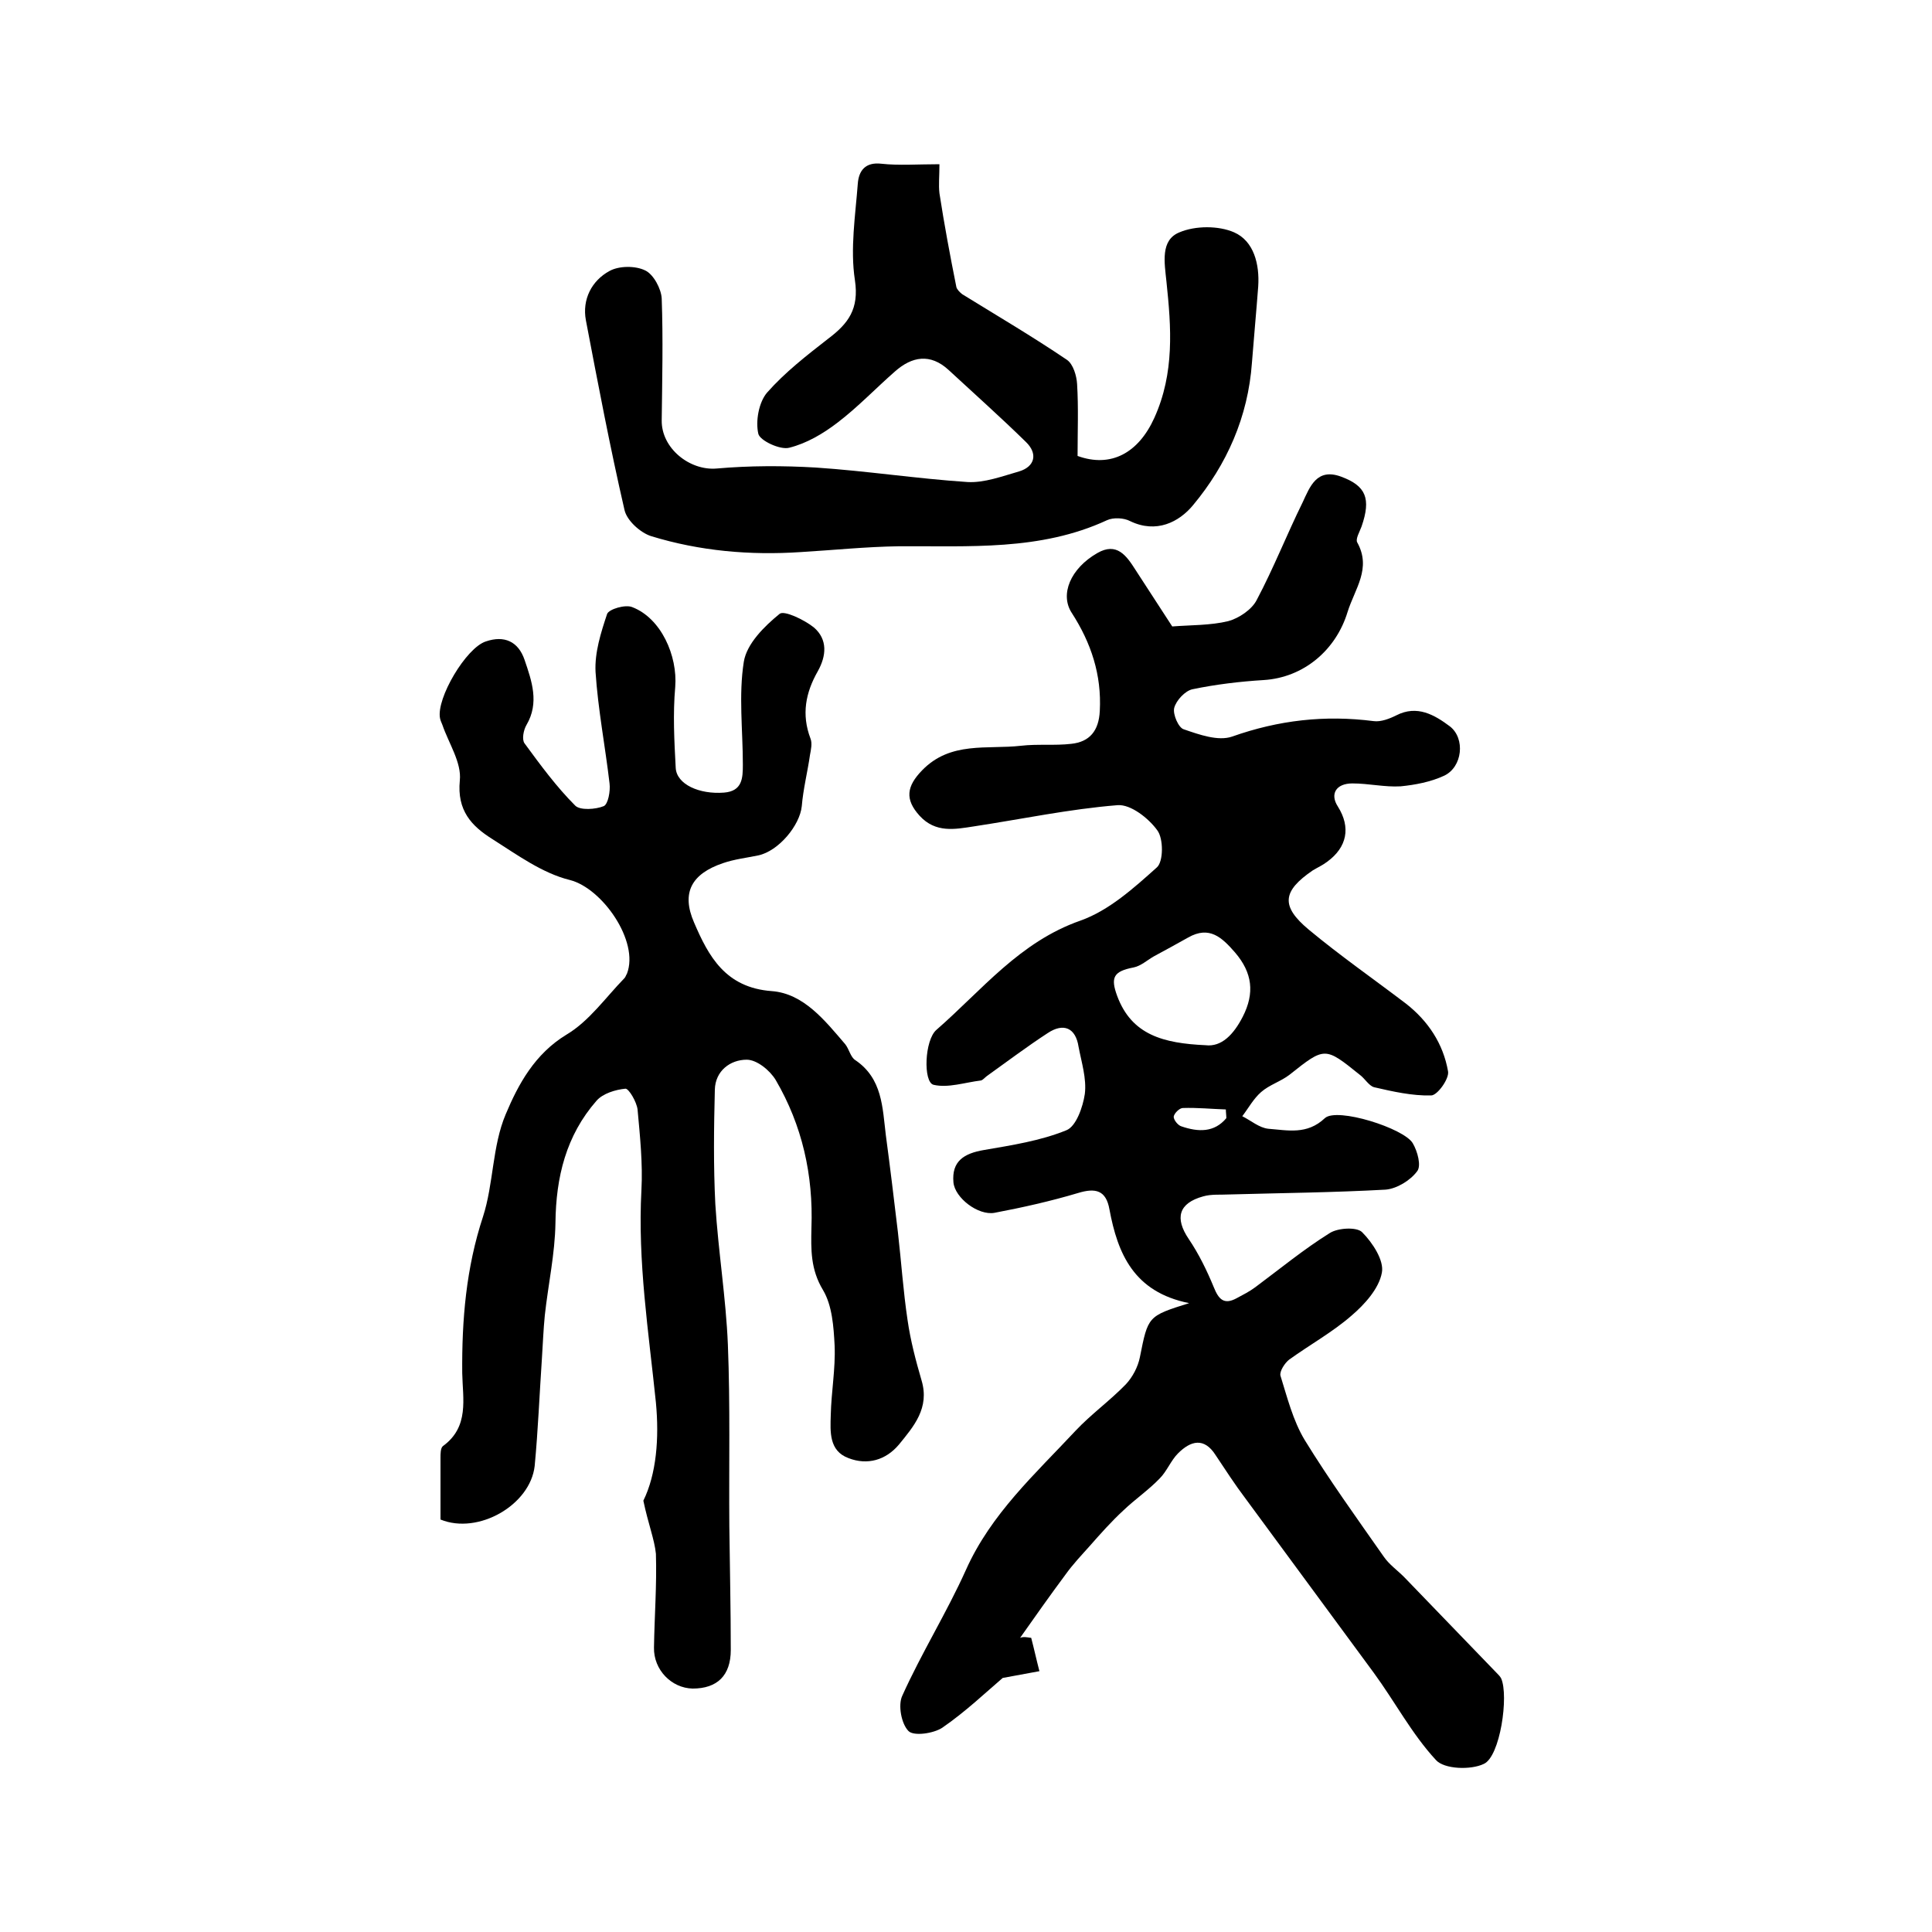 <?xml version="1.0" encoding="utf-8"?>
<!-- Generator: Adobe Illustrator 22.0.0, SVG Export Plug-In . SVG Version: 6.00 Build 0)  -->
<svg version="1.1" id="图层_1" xmlns="http://www.w3.org/2000/svg" xmlns:xlink="http://www.w3.org/1999/xlink" x="0px" y="0px"
	 viewBox="0 0 400 400" style="enable-background:new 0 0 400 400;" xml:space="preserve">
<style type="text/css">
	.st0{fill:#FFFFFF;}
</style>
<g>
	
	<path d="M213.5,339.1c0.6,2.3,1.1,4.6,1.7,6.9c-2.2,0.4-4.4,0.8-7.6,1.4c-3.4,2.9-7.7,7-12.5,10.3c-1.8,1.2-5.9,1.8-7,0.7
		c-1.5-1.5-2.2-5.4-1.3-7.3c4-8.9,9.2-17.2,13.2-26.1c5.2-11.6,14.3-19.8,22.7-28.8c3.2-3.4,7.1-6.2,10.4-9.6
		c1.4-1.5,2.5-3.6,2.9-5.6c1.7-8.5,1.6-8.5,10.2-11.2c-11.5-2.3-14.8-10.3-16.5-19.4c-0.7-4-2.9-4.5-6.5-3.4
		c-5.7,1.7-11.5,3-17.3,4.1c-3.4,0.6-8.2-3.1-8.5-6.3c-0.4-4.4,2.2-6,6.3-6.7c5.8-1,11.7-1.9,17.1-4.1c2-0.8,3.4-4.8,3.8-7.5
		c0.4-3.2-0.7-6.6-1.3-9.8c-0.6-3.9-3.1-5-6.4-2.8c-4.3,2.8-8.4,5.9-12.6,8.9c-0.4,0.3-0.8,0.8-1.2,0.9c-3.3,0.4-6.8,1.6-9.8,0.9
		c-2.2-0.5-1.9-9.3,0.6-11.4c9.4-8.2,17.2-18.2,29.8-22.6c5.9-2.1,11-6.7,15.8-11c1.4-1.2,1.4-6,0.1-7.7c-1.8-2.5-5.5-5.4-8.2-5.2
		c-10,0.8-19.9,2.9-29.8,4.4c-3.9,0.6-7.9,1.4-11.2-2.2c-3.1-3.4-2.7-6.1,0.5-9.4c5.9-6.1,13.5-4.3,20.5-5.1c3.4-0.4,7,0,10.4-0.4
		c3.8-0.4,5.7-2.7,5.9-6.8c0.4-7.5-1.8-14.1-5.8-20.3c-2.5-3.8-0.3-9.2,5.3-12.4c4-2.3,6,0.5,7.9,3.5c2.5,3.9,5.1,7.8,7.6,11.7
		c3.8-0.3,7.9-0.2,11.6-1.1c2.2-0.6,4.9-2.4,5.9-4.4c3.5-6.6,6.2-13.5,9.5-20.2c1.5-3.2,2.9-7.2,8-5.3c5.1,1.9,6.2,4.5,4.2,10.3
		c-0.4,1.1-1.3,2.6-0.9,3.3c3,5.4-0.5,9.6-2,14.4c-2.4,7.9-9.1,13.6-17.4,14.1c-4.9,0.3-9.9,0.9-14.7,1.9c-1.5,0.3-3.4,2.3-3.8,3.9
		c-0.3,1.3,0.9,4.1,2,4.4c3.2,1.1,7.1,2.5,10,1.5c9.6-3.4,19.2-4.5,29.3-3.2c1.5,0.2,3.3-0.5,4.7-1.2c4.3-2.2,7.9-0.1,11.1,2.3
		c3.2,2.5,2.6,8.4-1.2,10.2c-2.8,1.3-6,1.9-9,2.2c-3.3,0.2-6.6-0.6-10-0.6c-3.4,0-4.7,2.2-3,4.8c2.7,4.3,1.9,8.4-2.2,11.4
		c-0.9,0.7-2,1.2-3,1.8c-6.3,4.3-6.7,7.4-0.8,12.3c6.5,5.4,13.4,10.2,20.1,15.3c4.6,3.6,7.7,8.3,8.7,14c0.3,1.5-2.2,5-3.5,5
		c-3.9,0.1-7.9-0.8-11.8-1.7c-1.1-0.3-1.9-1.8-3-2.6c-7.2-5.8-7.2-5.8-14.5,0c-1.8,1.4-4.2,2.1-5.9,3.6c-1.6,1.4-2.6,3.3-3.9,5
		c1.8,0.9,3.5,2.4,5.4,2.6c4,0.3,8,1.3,11.7-2.2c2.5-2.3,16.4,2.1,18.2,5.2c1,1.7,1.8,4.7,0.9,5.8c-1.4,1.9-4.2,3.6-6.5,3.8
		c-10.8,0.6-21.6,0.7-32.4,1c-1.8,0.1-3.7-0.1-5.4,0.4c-5.1,1.4-5.9,4.5-3,8.8c2.1,3.1,3.8,6.6,5.2,10c1,2.5,2.1,3.7,4.7,2.3
		c1.3-0.7,2.7-1.4,3.9-2.3c5.1-3.8,10.1-7.9,15.4-11.2c1.7-1.1,5.6-1.3,6.7-0.2c2.2,2.2,4.6,5.9,4.1,8.4c-0.6,3.3-3.6,6.6-6.3,8.9
		c-3.9,3.4-8.6,6-12.9,9.1c-0.9,0.7-2,2.4-1.8,3.3c1.4,4.5,2.6,9.3,5,13.3c5.1,8.3,10.8,16.2,16.4,24.2c1.1,1.6,2.8,2.8,4.2,4.2
		c6.4,6.6,12.8,13.3,19.2,19.9c0.3,0.3,0.7,0.7,0.9,1.1c1.6,3.6-0.2,16.2-3.6,17.7c-2.7,1.3-8.2,1.1-9.9-0.8
		c-5-5.4-8.5-12.1-12.9-18.1c-8.8-12-17.7-24-26.5-36c-2.2-2.9-4.2-6-6.2-9c-2.4-3.8-5.2-3-7.8-0.4c-1.5,1.5-2.3,3.7-3.8,5.2
		c-2.3,2.4-5.1,4.3-7.5,6.6c-2.5,2.3-4.8,4.9-7,7.4c-1.7,1.9-3.5,3.8-5,5.9c-3.2,4.3-6.3,8.7-9.4,13.1
		C211.9,338.8,212.7,339,213.5,339.1z M249.6,216.4c3.3,0.4,5.8-2.2,7.7-5.9c2.5-4.9,2-9.1-1.6-13.3c-2.7-3.1-5.3-5.6-9.7-3.1
		c-2.3,1.3-4.7,2.6-7.1,3.9c-1.4,0.8-2.7,2-4.2,2.3c-4.2,0.8-4.8,2.1-3.4,5.9C234.3,214.3,240.9,216,249.6,216.4z M253.9,231.5
		c0-0.6-0.1-1.2-0.1-1.8c-3-0.1-5.9-0.4-8.9-0.3c-0.7,0-1.8,1.1-1.9,1.8c0,0.7,0.9,1.8,1.6,2C248.1,234.4,251.4,234.5,253.9,231.5z"
		/>
	<path d="M133.2,310.7c2.7-5.5,3.3-12.9,2.6-20.3c-1.5-14.6-3.8-29.2-3-44c0.3-5.5-0.3-11.2-0.8-16.7c-0.2-1.6-1.8-4.3-2.5-4.3
		c-2.1,0.2-4.7,1-6,2.5c-6.3,7.2-8.4,15.8-8.5,25.3c-0.1,6.4-1.5,12.7-2.2,19.1c-0.3,3-0.4,5.9-0.6,8.9c-0.5,7.4-0.8,14.9-1.5,22.3
		c-0.9,8.1-11.7,14.3-19.5,11.1c0-4.2,0-8.5,0-12.8c0-0.8,0-2,0.5-2.4c5.5-4,4.1-9.8,4-15.1c-0.1-11,0.8-21.8,4.3-32.4
		c2.2-6.8,1.9-14.6,4.7-21.2c2.6-6.2,6-12.5,12.6-16.5c4.7-2.8,8.1-7.7,12-11.7c0.2-0.2,0.3-0.6,0.5-0.9c2.6-6.7-5.1-17.7-11.8-19.4
		c-5.7-1.4-10.9-5.2-16.1-8.5c-4.3-2.7-7.3-5.9-6.7-12.1c0.4-3.7-2.3-7.7-3.6-11.5c-0.2-0.5-0.4-0.9-0.5-1.4
		c-0.8-4.1,5.4-14.6,9.5-15.9c3.8-1.3,6.7,0,8,3.8c1.5,4.4,3.1,8.9,0.4,13.5c-0.6,1-1,3-0.4,3.8c3.3,4.5,6.6,9,10.5,12.9
		c1,1,4.2,0.8,5.9,0.1c0.9-0.4,1.4-3.1,1.2-4.7c-0.9-7.7-2.4-15.4-2.9-23.1c-0.2-4,1.1-8.1,2.4-12c0.4-1,3.8-2,5.2-1.4
		c6,2.3,9.4,10.1,8.9,16.5c-0.5,5.6-0.2,11.2,0.1,16.8c0.2,3.4,4.9,5.5,10,5.1c3.8-0.3,3.9-3,3.9-5.8c0-7.1-0.9-14.4,0.2-21.3
		c0.6-3.7,4.2-7.3,7.4-9.9c0.9-0.8,5.1,1.2,7.1,2.8c2.9,2.5,2.6,5.9,0.8,9.1c-2.5,4.4-3.4,8.9-1.5,13.9c0.4,1,0.1,2.3-0.1,3.4
		c-0.5,3.5-1.4,7-1.7,10.6c-0.4,4-4.8,9.3-9,10.2c-2.4,0.5-5,0.8-7.3,1.6c-6.5,2.2-8.7,6.1-6,12.3c3,7,6.5,13.5,16.1,14.2
		c6.6,0.5,11,6.1,15.2,11c0.8,1,1.1,2.7,2.1,3.3c5.6,3.8,5.6,9.8,6.3,15.5c0.9,6.7,1.7,13.4,2.5,20.1c0.7,6.1,1.1,12.2,2,18.2
		c0.6,4.2,1.7,8.4,2.9,12.5c1.7,5.7-1.6,9.5-4.7,13.3c-2.7,3.2-6.5,4.3-10.4,2.8c-4.1-1.5-3.8-5.5-3.7-8.9c0.1-4.8,1-9.6,0.8-14.4
		c-0.2-3.9-0.5-8.3-2.4-11.5c-2.6-4.3-2.5-8.4-2.4-12.9c0.4-10.9-1.9-21.2-7.4-30.6c-1.2-2-3.9-4.2-6-4.2c-3.4,0-6.5,2.3-6.6,6.2
		c-0.2,7.9-0.3,15.8,0.1,23.7c0.6,9.7,2.2,19.4,2.6,29.1c0.5,12.5,0.2,25,0.3,37.5c0.1,8.6,0.3,17.2,0.3,25.7c0,5.3-2.8,8-7.9,8
		c-4.4-0.1-8.1-3.9-8-8.5c0.1-6.5,0.6-12.9,0.4-19.4C135.5,318.7,134.2,315.5,133.2,310.7z"/>
	<path d="M194.5,34c0,2.4-0.2,4.3,0,6c1,6.5,2.2,12.9,3.5,19.4c0.1,0.5,0.7,1.1,1.2,1.5c7.3,4.5,14.6,8.8,21.7,13.6
		c1.3,0.9,2,3.3,2.1,5c0.3,4.9,0.1,9.8,0.1,14.9c6.9,2.5,12.6-0.6,15.9-7.9c4.2-9.3,3.5-18.7,2.5-28.2c-0.4-3.9-1.3-8.6,2.7-10.2
		c3.3-1.4,8.1-1.4,11.3,0c4.1,1.8,5.3,6.6,5,11.2c-0.4,5.3-0.9,10.6-1.3,15.8c-0.8,11.2-5.2,21.1-12.2,29.5c-2.9,3.5-7.6,5.9-13,3.3
		c-1.3-0.7-3.5-0.8-4.8-0.2c-13.8,6.4-28.6,5.3-43.2,5.4c-6.7,0.1-13.5,0.8-20.2,1.2c-10.5,0.7-20.9-0.2-31-3.3
		c-2.2-0.7-5-3.2-5.5-5.4c-3-13-5.5-26.2-8-39.3c-0.8-4.3,1.2-8.2,4.9-10.2c2-1.1,5.4-1.1,7.4-0.1c1.7,0.8,3.3,3.8,3.4,5.8
		c0.3,8.4,0.1,16.8,0,25.2c-0.1,5.8,5.8,10.5,11.4,10c6.8-0.6,13.7-0.6,20.5-0.2c10.5,0.7,20.9,2.3,31.4,3c3.5,0.2,7.2-1.2,10.7-2.2
		c3.3-1,3.9-3.7,1.4-6.1c-5.2-5.1-10.6-9.9-16-14.9c-3.8-3.5-7.6-2.8-11.1,0.3c-4,3.5-7.7,7.4-11.9,10.6c-3,2.3-6.4,4.3-10,5.2
		c-1.9,0.5-6.1-1.5-6.4-2.9c-0.6-2.6,0.1-6.5,1.8-8.5c3.7-4.2,8.2-7.7,12.7-11.2c4.1-3.1,6.4-6.1,5.5-12.1c-1-6.5,0.1-13.4,0.6-20
		c0.2-2.6,1.5-4.5,4.9-4.1C186.1,34.3,190,34,194.5,34z"/>
	
	
</g>
</svg>
